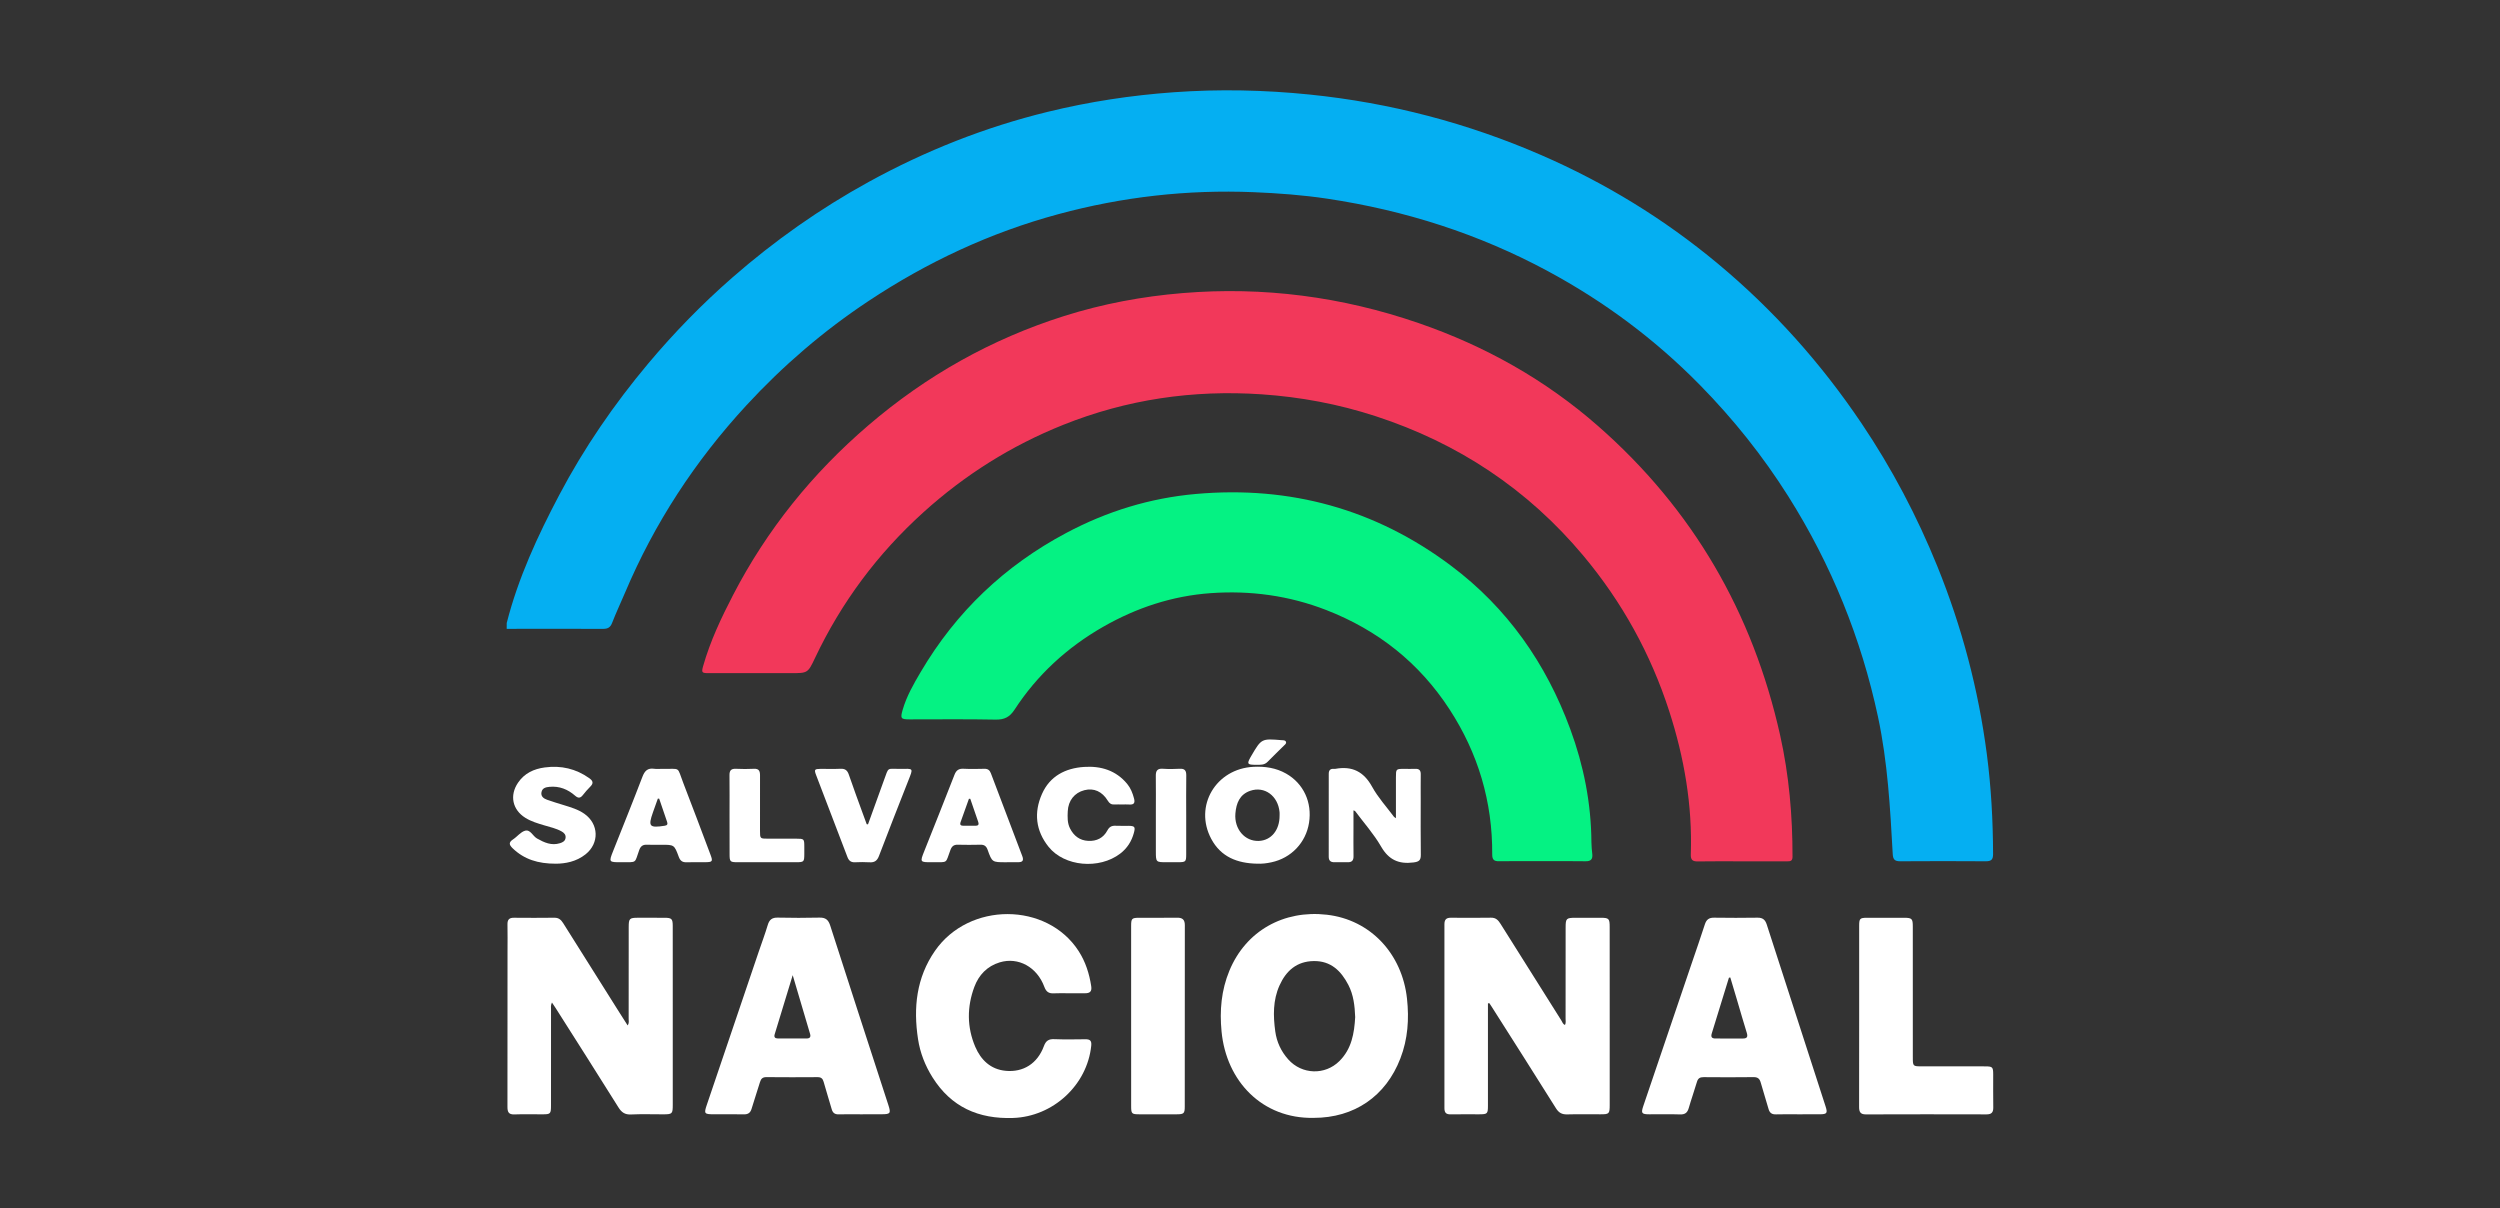 <svg xmlns="http://www.w3.org/2000/svg" xmlns:xlink="http://www.w3.org/1999/xlink" id="Capa_1" x="0px" y="0px" viewBox="0 0 1080 522" style="enable-background:new 0 0 1080 522;" xml:space="preserve"><rect x="0" y="0" width="1080" height="522" fill="#333333" stroke="none"/>  <style type="text/css">	.st0{fill:#05AFF2;enable-background:new    ;}	.st1{fill:#F2385A;enable-background:new    ;}	.st2{fill:#05F283;enable-background:new    ;}	.st3{fill:#FFFFFF;}</style>  <g>	<path class="st0" d="M218.9,269.15c4.96-19.49,13.35-37.59,22.67-55.27c10.71-20.32,23.65-39.16,38.41-56.77  c11.19-13.35,23.31-25.77,36.41-37.22c18.18-15.88,37.81-29.73,59-41.36c24.46-13.42,50.17-23.61,77.28-30.23  c17.89-4.37,36.02-7.14,54.4-8.45c19.64-1.41,39.2-1,58.78,1c34.7,3.55,68.03,12.27,99.99,26.16c27.6,12,53.04,27.55,76.2,46.83  c24.07,20.03,44.69,43.12,62.15,69.06c13.11,19.47,24,40.13,32.8,61.9c10.55,26.09,17.68,53.07,21.32,80.96  c1.87,14.33,2.65,28.75,2.7,43.21c0.01,2.48-0.89,3.12-3.22,3.1c-12.29-0.08-24.58-0.09-36.86,0c-2.35,0.02-3.14-0.72-3.27-3.12  c-1.1-19.83-2.18-39.66-6.35-59.19c-7.29-34.11-20.19-65.9-38.79-95.38c-10.96-17.37-23.69-33.32-38.1-48  c-19.42-19.78-41.36-36.1-65.73-49.24c-29.89-16.11-61.74-26.27-95.26-31.3c-10.57-1.59-21.22-2.38-31.92-2.82  c-28.62-1.17-56.7,2.02-84.31,9.5c-29.39,7.95-56.59,20.67-81.94,37.48c-19.46,12.9-37.06,28.01-52.86,45.15  c-22.11,23.98-39.74,50.92-52.44,81.02c-1.82,4.31-3.84,8.54-5.52,12.9c-0.77,1.99-1.88,2.61-3.92,2.6  c-13.88-0.06-27.75-0.02-41.63-0.01C218.9,270.82,218.9,269.99,218.9,269.15z"></path>	<path class="st1" d="M752.5,372.09c-6.35,0-12.71-0.07-19.06,0.04c-2.28,0.04-3.09-0.7-3.01-3.02c0.72-21.19-2.83-41.78-9.32-61.87  c-8-24.77-20.38-47.18-37.09-67.16c-24.06-28.77-54.12-48.67-89.72-60.28c-16.03-5.23-32.49-8.32-49.33-9.46  c-29.57-1.99-58.17,2.18-85.7,13.21c-22.33,8.94-42.4,21.55-60.26,37.68c-19.85,17.93-35.53,38.94-46.97,63.12  c-3.07,6.49-3.16,6.45-10.44,6.45c-11.79,0-23.57,0.01-35.36,0c-3.06,0-3.29-0.21-2.46-3.13c3.06-10.74,7.81-20.79,12.93-30.66  c14.64-28.25,34.26-52.54,58.39-73.23c25-21.44,53.13-37.29,84.55-47.24c16.71-5.29,33.83-8.49,51.3-9.93  c34.9-2.88,68.85,1.58,101.91,12.97c28.68,9.89,54.73,24.47,77.57,44.52c40.86,35.86,66.76,80.58,78.59,133.52  c3.86,17.27,5.37,34.8,5.35,52.47c0,1.87-0.89,2.02-2.31,2.01C765.54,372.08,759.02,372.09,752.5,372.09z"></path>	<path class="st2" d="M666.1,372.02c-6.19,0-12.37-0.07-18.56,0.03c-2.18,0.04-2.91-0.75-2.9-2.92  c0.15-22.78-6.08-43.72-18.49-62.77c-13.05-20.03-30.92-34.16-53.19-42.82c-16.1-6.26-32.82-8.52-49.95-7.3  c-16.59,1.19-32.07,6.3-46.5,14.57c-15.57,8.92-28.45,20.75-38.25,35.8c-2.06,3.16-4.39,4.34-8.19,4.26  c-12.37-0.25-24.74-0.09-37.11-0.1c-3.77,0-4.09-0.38-3.02-4.09c1.71-5.92,4.76-11.22,7.86-16.47  c15.27-25.91,36.26-45.86,62.81-59.97c17.56-9.34,36.2-15.09,56.03-16.85c40.68-3.61,77.62,6.54,110.28,31.06  c24.24,18.19,40.99,42.14,51.43,70.5c5.82,15.8,9.05,32.12,9.15,49.02c0.01,1.67,0.2,3.33,0.37,4.99c0.23,2.22-0.59,3.15-2.96,3.1  C678.64,371.94,672.37,372.03,666.1,372.02z"></path>	<path class="st3" d="M238.44,433.08c-0.6,1.25-0.4,2.17-0.4,3.07c-0.02,13.79-0.01,27.57-0.01,41.36c0,3.7-0.18,3.87-3.77,3.88  c-4.01,0.01-8.03-0.11-12.03,0.04c-2.59,0.1-3.02-1.14-3.01-3.36c0.05-22.39,0.03-44.78,0.03-67.17c0-3.84,0.07-7.69-0.02-11.53  c-0.05-2.01,0.69-2.92,2.75-2.9c5.85,0.05,11.7,0.06,17.55-0.01c1.86-0.02,2.87,0.92,3.78,2.37c8.03,12.81,16.1,25.6,24.16,38.39  c1.19,1.88,2.39,3.75,3.67,5.76c0.73-1.07,0.44-2,0.44-2.87c0.02-13.2,0.01-26.4,0.02-39.6c0-3.7,0.33-4.03,3.98-4.04  c3.84-0.01,7.69-0.02,11.53,0.01c3.05,0.02,3.5,0.44,3.51,3.49c0.03,11.45,0.01,22.89,0.01,34.34c0,14.29,0.01,28.57,0,42.86  c0,4.06-0.17,4.22-4.23,4.22c-4.6,0-9.2-0.15-13.79,0.06c-2.62,0.12-4.08-0.88-5.43-3.04c-8.99-14.38-18.11-28.68-27.19-43  C239.54,434.71,239.07,434.03,238.44,433.08z"></path>	<path class="st3" d="M642.79,433.49c0,0.91,0,1.82,0,2.72c0,13.79,0,27.57,0,41.36c0,3.61-0.2,3.8-3.85,3.81  c-4.1,0.01-8.19-0.05-12.29,0.02c-1.93,0.03-2.66-0.72-2.66-2.66c0.04-26.49,0.04-52.97,0-79.46c0-2.09,0.85-2.83,2.83-2.82  c5.77,0.04,11.53,0.08,17.3-0.02c2.1-0.04,3.13,1.09,4.12,2.67c8.74,13.94,17.52,27.87,26.3,41.79c0.42,0.66,0.61,1.55,1.54,1.87  c0.47-0.9,0.24-1.82,0.25-2.71c0.02-13.12,0.01-26.23,0.02-39.35c0-3.96,0.27-4.22,4.3-4.23c3.59-0.01,7.19-0.01,10.78,0  c3.64,0.01,3.95,0.32,3.95,4.05c0.01,14.54,0,29.08,0.01,43.61c0,11.03,0.01,22.06,0,33.09c0,3.97-0.2,4.15-4.04,4.15  c-4.76,0.01-9.53-0.09-14.29,0.04c-2.26,0.06-3.64-0.66-4.88-2.63c-9.22-14.73-18.57-29.38-27.88-44.05  c-0.3-0.48-0.63-0.94-0.95-1.41C643.16,433.38,642.98,433.44,642.79,433.49z"></path>	<path class="st3" d="M567.48,482.92c-22.16,0.42-37.71-15.78-39.77-37.32c-0.87-9.06-0.11-17.82,3.39-26.27  c7.14-17.25,23.5-26.3,42.08-24.17c18.93,2.16,32.54,16.94,34.64,36.21c0.97,8.87,0.37,17.51-2.85,25.86  C598.66,473.63,585.02,482.93,567.48,482.92z M585.44,439.4c-0.18-4.87-0.71-9.6-2.95-13.92c-3.14-6.05-7.55-10.41-14.96-10.3  c-7.32,0.11-11.92,4.18-14.77,10.51c-2.88,6.39-2.77,13.16-1.84,19.91c0.63,4.55,2.51,8.6,5.62,12.08  c5.87,6.56,15.86,6.9,22.09,0.7C583.93,453.1,585.05,446.35,585.44,439.4z"></path>	<path class="st3" d="M371.85,481.38c-3.17,0-6.35-0.07-9.52,0.02c-1.71,0.05-2.6-0.65-3.05-2.27c-1.12-3.93-2.38-7.83-3.47-11.77  c-0.4-1.45-1.11-2.04-2.63-2.03c-7.35,0.05-14.7,0.06-22.05-0.01c-1.65-0.02-2.37,0.65-2.82,2.16c-1.14,3.84-2.49,7.62-3.61,11.46  c-0.54,1.84-1.55,2.51-3.44,2.46c-4.34-0.1-8.69-0.02-13.03-0.03c-3.95-0.01-4.17-0.3-2.92-3.98c7.5-22.14,15-44.27,22.51-66.41  c1.29-3.79,2.7-7.55,3.85-11.39c0.68-2.28,1.87-3.23,4.3-3.18c6.01,0.13,12.03,0.15,18.04,0c2.64-0.07,3.85,0.96,4.64,3.43  c7.91,24.64,15.93,49.24,23.92,73.85c0.41,1.27,0.84,2.54,1.24,3.81c1.11,3.46,0.82,3.85-2.93,3.86  C377.87,481.39,374.86,481.38,371.85,481.38z M342.45,421.27c-2.74,8.98-5.26,17.26-7.79,25.55c-0.36,1.19,0.12,1.78,1.31,1.79  c4.18,0.02,8.36,0.02,12.53,0.01c1.3,0,1.85-0.61,1.47-1.92C347.54,438.46,345.1,430.23,342.45,421.27z"></path>	<path class="st3" d="M776.78,481.38c-3.18,0-6.36-0.07-9.53,0.03c-1.8,0.06-2.76-0.62-3.25-2.36c-1.05-3.78-2.3-7.51-3.34-11.29  c-0.47-1.71-1.24-2.46-3.13-2.44c-7.19,0.1-14.38,0.07-21.57,0.01c-1.59-0.01-2.43,0.5-2.89,2.07c-1.11,3.77-2.44,7.46-3.52,11.24  c-0.57,2-1.56,2.86-3.72,2.79c-4.43-0.15-8.86-0.03-13.29-0.05c-3.38-0.01-3.7-0.45-2.6-3.68c6.89-20.33,13.79-40.66,20.69-60.99  c1.96-5.77,3.99-11.53,5.85-17.33c0.66-2.07,1.75-2.97,3.97-2.94c6.27,0.1,12.54,0.09,18.81,0c2.22-0.03,3.31,0.89,3.97,2.95  c8.46,26.24,16.97,52.45,25.45,78.68c0.9,2.78,0.52,3.27-2.38,3.3C783.14,481.41,779.96,481.38,776.78,481.38z M747.49,422.27  c-0.2,0.03-0.39,0.07-0.59,0.1c-2.47,8.03-4.93,16.07-7.42,24.09c-0.5,1.59,0.1,2.18,1.64,2.17c3.92-0.01,7.83-0.03,11.75,0.01  c1.91,0.02,2.27-0.77,1.73-2.5c-1.44-4.61-2.76-9.26-4.13-13.89C749.48,428.92,748.48,425.6,747.49,422.27z"></path>	<path class="st3" d="M461.71,429.09c-2.17,0-4.35-0.09-6.52,0.03c-2.15,0.11-3.26-0.71-4.04-2.81  c-3.17-8.58-11.25-12.99-19.26-10.58c-5.43,1.64-9.06,5.47-10.97,10.6c-3.21,8.61-3.23,17.41,0.4,25.9  c2.42,5.65,6.6,9.73,13.09,10.36c7.68,0.74,13.78-3.16,16.54-10.63c0.89-2.42,2.13-3.15,4.58-3.04c4.42,0.18,8.85,0.09,13.28,0.04  c1.98-0.03,2.84,0.51,2.61,2.77c-1.76,17.11-16.56,30.64-33.76,31.23c-14.93,0.51-26.74-4.69-34.81-17.54  c-3.19-5.08-5.36-10.59-6.26-16.52c-2.07-13.55-0.72-26.54,7.31-38.12c14.71-21.24,48.35-21.16,62.06,0.07  c2.99,4.64,4.62,9.76,5.45,15.2c0.36,2.34-0.64,3.05-2.7,3.04C466.39,429.08,464.05,429.09,461.71,429.09z"></path>	<path class="st3" d="M803.16,438.81c0-12.95-0.01-25.89,0-38.84c0-3.17,0.31-3.48,3.41-3.49c5.35-0.02,10.69-0.02,16.04,0  c3.34,0.01,3.72,0.39,3.72,3.78c0.01,18.79,0.01,37.59,0.01,56.38c0,4.01,0,4.02,3.96,4.02c9.11,0,18.21-0.01,27.32,0.01  c3.15,0.01,3.43,0.3,3.44,3.45c0.01,4.76-0.05,9.52,0.03,14.28c0.04,2.1-0.7,3.02-2.9,3.01c-17.38-0.05-34.76-0.05-52.14,0.01  c-2.44,0.01-2.93-1.17-2.92-3.26C803.18,465.04,803.16,451.92,803.16,438.81z"></path>	<path class="st3" d="M488.65,438.88c0-12.94-0.01-25.89,0-38.83c0-3.29,0.28-3.56,3.59-3.57c5.43-0.02,10.86,0.05,16.29-0.03  c2.33-0.03,3.32,0.87,3.32,3.24c-0.03,26.14-0.01,52.28-0.03,78.42c0,2.9-0.44,3.26-3.41,3.27c-5.43,0.02-10.86,0.02-16.29,0  c-3.19-0.01-3.45-0.26-3.46-3.42C488.65,464.93,488.65,451.91,488.65,438.88z"></path>	<path class="st3" d="M603.04,353.46c0-6.15-0.01-11.89,0-17.63c0.01-3.66,0.02-3.67,3.57-3.68c1.59,0,3.18,0.06,4.76-0.01  c1.71-0.08,2.42,0.65,2.39,2.36c-0.05,3.67-0.01,7.35-0.01,11.02c0,7.93-0.07,15.87,0.04,23.8c0.03,2.41-0.9,2.97-3.19,3.26  c-6.28,0.8-10.63-1.08-13.95-6.83c-3.15-5.46-7.44-10.26-11.23-15.35c-0.08-0.11-0.27-0.13-0.72-0.33c0,2.68,0,5.23,0,7.78  c0,4.01-0.05,8.02,0.02,12.02c0.03,1.79-0.65,2.65-2.47,2.61c-1.92-0.04-3.84-0.03-5.76,0c-1.64,0.03-2.48-0.65-2.48-2.37  c0.02-11.94,0.01-23.88,0.01-35.82c0-1.4,0.56-2.24,2.09-2.14c0.25,0.02,0.51,0.03,0.75-0.01c7.21-1.33,12.27,1.15,15.9,7.75  c2.55,4.64,6.23,8.66,9.42,12.95C602.26,352.96,602.43,353.03,603.04,353.46z"></path>	<path class="st3" d="M543.04,373.11c-8.45-0.16-15.62-2.87-19.8-10.75c-7.53-14.17,2.02-30.3,18.32-31.1  c4.91-0.24,9.68,0.46,14.02,2.92c7.56,4.29,11.32,12.44,9.92,21.28c-1.36,8.57-7.7,15.23-16.23,17.05  C547.22,372.96,545.15,373.21,543.04,373.11z M552.78,352.35c0-0.5,0.04-1-0.01-1.5c-0.64-7.04-6.48-11.36-12.68-9.22  c-4.57,1.58-6.03,5.36-6.4,9.8c-0.56,6.69,4.05,12.11,10.15,11.85C549.16,363.06,552.81,358.61,552.78,352.35z"></path>	<path class="st3" d="M286.11,332.14c8.2,0.18,6.19-1.32,9.1,6.19c3.98,10.27,7.84,20.59,11.72,30.9c1.09,2.89,0.87,3.2-2.14,3.24  c-2.76,0.04-5.51-0.06-8.27,0.03c-1.79,0.06-2.69-0.72-3.3-2.37c-1.93-5.21-1.98-5.19-7.44-5.19c-2.09,0-4.18,0.07-6.26-0.02  c-1.75-0.08-2.73,0.56-3.36,2.27c-2.14,5.85-0.7,5.27-7.71,5.29c-5.5,0.02-5.5,0.01-3.52-4.98c4.22-10.63,8.51-21.23,12.59-31.91  c0.98-2.57,2.25-3.89,5.08-3.48C283.75,332.28,284.94,332.14,286.11,332.14z M284.77,345.03c-0.19-0.01-0.39-0.02-0.58-0.04  c-0.71,2-1.44,4-2.14,6.01c-2.12,6.04-1.5,6.73,5.01,5.74c1.09-0.16,1.51-0.57,1.14-1.64  C287.05,351.75,285.91,348.39,284.77,345.03z"></path>	<path class="st3" d="M434.98,372.49c-0.17,0-0.33,0-0.5,0c-5.84,0-5.9,0.02-7.83-5.38c-0.58-1.61-1.45-2.23-3.12-2.19  c-3.26,0.08-6.52,0.08-9.77,0c-1.67-0.04-2.55,0.63-3.15,2.2c-2.31,6.06-0.75,5.32-7.93,5.36c-5.32,0.03-5.31,0.01-3.34-4.93  c4.35-10.94,8.73-21.86,12.99-32.83c0.76-1.95,1.82-2.72,3.9-2.62c3,0.15,6.01,0.09,9.02,0.02c1.49-0.04,2.3,0.58,2.81,1.93  c4.5,11.95,9.02,23.89,13.58,35.83c0.74,1.95,0.02,2.62-1.87,2.59c-1.59-0.03-3.17-0.01-4.76-0.01  C434.98,372.48,434.98,372.48,434.98,372.49z M419.16,345.08c-0.19,0-0.39-0.01-0.58-0.01c-1.22,3.4-2.45,6.8-3.65,10.21  c-0.34,0.97,0.13,1.43,1.08,1.44c1.83,0.02,3.65,0.02,5.48,0.01c1.11-0.01,1.49-0.54,1.12-1.61  C421.45,351.77,420.31,348.43,419.16,345.08z"></path>	<path class="st3" d="M484.66,347.53c-1.09,0-2.18-0.05-3.26,0.01c-1.32,0.08-2.11-0.45-2.81-1.6c-2.47-4.06-6.05-5.62-10.13-4.58  c-4.28,1.09-6.98,4.49-7.19,9.13c-0.11,2.51-0.21,5.03,0.97,7.37c1.63,3.23,4.16,5.2,7.84,5.4c3.66,0.2,6.58-1.26,8.31-4.51  c0.85-1.59,1.9-2.11,3.59-2.02c1.83,0.1,3.68,0,5.51,0.03c2.74,0.03,3.07,0.44,2.32,3.15c-0.98,3.56-2.87,6.54-5.84,8.82  c-9.1,6.98-24.14,5.63-30.97-2.89c-5.61-7-6.42-14.82-2.87-22.84c3.41-7.72,10.11-11.16,18.22-11.69  c7.24-0.47,13.76,1.48,18.6,7.34c1.51,1.83,2.36,4.01,2.96,6.3c0.48,1.81,0.04,2.74-2,2.6  C486.83,347.47,485.74,347.53,484.66,347.53z"></path>	<path class="st3" d="M240.15,373.12c-7.75,0.01-13.7-1.89-18.63-6.61c-1.53-1.46-1.94-2.55,0.11-3.89  c1.81-1.18,3.29-3.23,5.22-3.76c2.28-0.62,3.3,2.33,5.15,3.37c3.14,1.77,6.26,3.19,9.96,2.02c1.16-0.37,2.19-0.91,2.37-2.28  c0.18-1.38-0.67-2.21-1.72-2.8c-2.35-1.32-4.99-1.87-7.54-2.64c-2.8-0.84-5.61-1.66-8.12-3.23c-5.59-3.5-6.89-9.67-3.17-15.16  c2.77-4.09,6.83-5.98,11.59-6.61c7-0.93,13.42,0.53,19.21,4.65c1.53,1.09,1.96,2.13,0.46,3.61c-1.19,1.17-2.27,2.45-3.31,3.76  c-1.09,1.36-2.02,1.3-3.31,0.17c-3.14-2.75-6.78-4.21-11.04-3.81c-1.59,0.15-3.1,0.5-3.46,2.29c-0.37,1.84,0.95,2.77,2.43,3.3  c2.35,0.85,4.76,1.55,7.14,2.29c3.11,0.97,6.25,1.86,8.96,3.77c6.26,4.41,6.52,12.69,0.54,17.48  C248.9,372.31,244.11,373.09,240.15,373.12z"></path>	<path class="st3" d="M374.98,356.12c2.29-6.34,4.55-12.69,6.87-19.02c2.2-6,1.17-4.89,6.91-4.94c5.97-0.06,5.85-0.59,3.59,5.17  c-4.24,10.8-8.51,21.6-12.63,32.44c-0.79,2.08-1.94,2.88-4.09,2.74c-2.08-0.13-4.18-0.1-6.26-0.01c-1.79,0.08-2.69-0.69-3.31-2.34  c-4.46-11.79-9-23.55-13.5-35.33c-0.91-2.39-0.7-2.66,1.98-2.68c2.84-0.02,5.69,0.1,8.52-0.04c2-0.1,2.99,0.63,3.64,2.54  c2.02,5.93,4.22,11.79,6.35,17.68c0.45,1.25,0.91,2.49,1.37,3.73C374.59,356.08,374.78,356.1,374.98,356.12z"></path>	<path class="st3" d="M315.16,352.39c0-5.84,0.05-11.68-0.02-17.52c-0.03-2.05,0.74-2.85,2.8-2.75c2.58,0.12,5.18,0.13,7.76,0  c2.24-0.12,2.64,1.06,2.63,2.92c-0.04,7.93-0.02,15.85-0.01,23.78c0,3.48,0.01,3.49,3.43,3.49c4.09,0.01,8.18-0.01,12.27,0  c3.33,0.01,3.42,0.1,3.44,3.32c0.01,1.08,0.01,2.17,0,3.25c-0.02,3.43-0.14,3.59-3.47,3.6c-8.51,0.02-17.02,0.02-25.54,0  c-3.01-0.01-3.26-0.27-3.27-3.32C315.14,363.57,315.16,357.98,315.16,352.39z"></path>	<path class="st3" d="M512.44,352.33c0,5.59,0.01,11.18,0,16.78c-0.01,3.16-0.21,3.34-3.46,3.37c-1.67,0.02-3.34,0-5.01,0  c-4.63,0-4.63,0-4.64-4.77c0-5.59,0-11.18,0-16.78c0-5.26,0.05-10.52-0.02-15.77c-0.03-2.19,0.67-3.23,3.04-3.06  c2.41,0.17,4.85,0.15,7.26,0.01c2.25-0.14,2.89,0.83,2.86,2.94C512.38,340.81,512.44,346.57,512.44,352.33z"></path>	<path class="st3" d="M542.9,330.38c-0.42,0-0.83,0.01-1.25,0c-2.69-0.08-2.93-0.52-1.6-2.96c0.16-0.29,0.33-0.58,0.5-0.87  c4.41-7.52,4.41-7.52,13.21-6.79c0.66,0.05,1.46-0.04,1.76,0.68c0.31,0.75-0.39,1.21-0.85,1.66c-2.36,2.35-4.77,4.65-7.1,7.03  C546.22,330.51,544.56,330.4,542.9,330.38z"></path></g></svg>